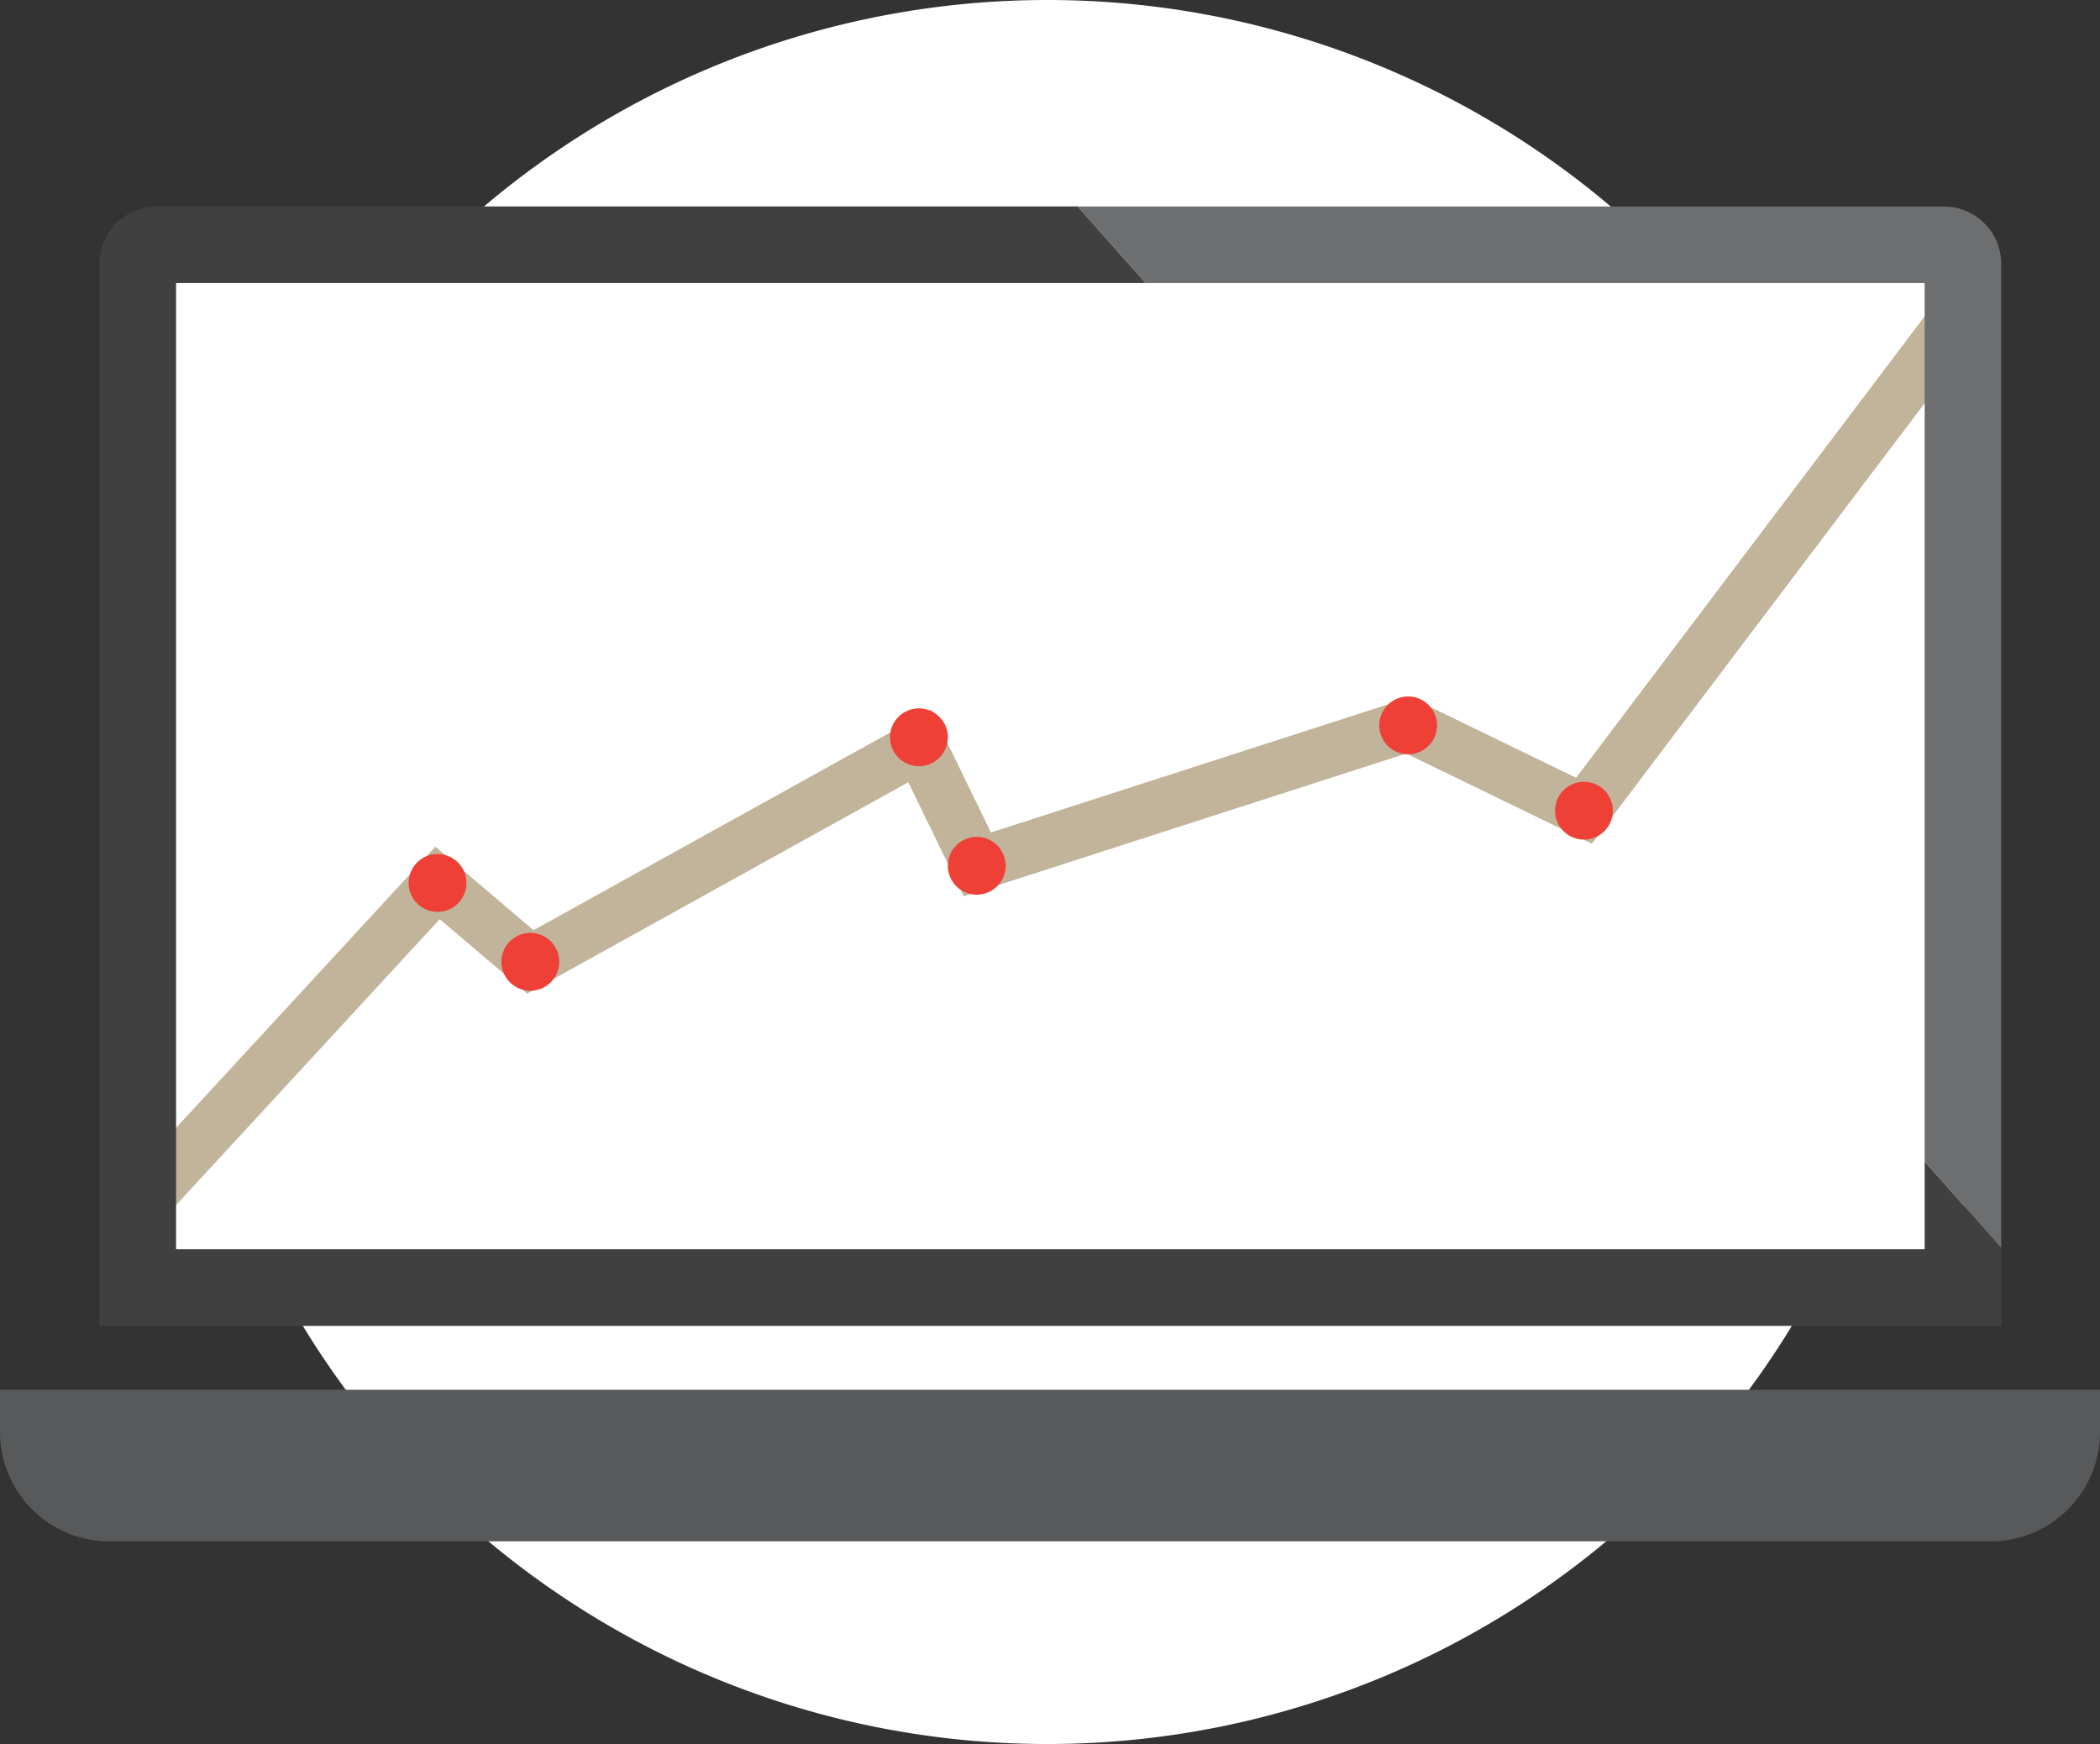 <svg id="Raggruppa_516" data-name="Raggruppa 516" xmlns="http://www.w3.org/2000/svg" width="167.801" height="139.345" viewBox="0 0 167.801 139.345">
  <rect x="0" y="0" width="167.801" height="139.345" fill="#333333" stroke="none"/>
  <g id="Raggruppa_515" data-name="Raggruppa 515">
    <g id="Layer_5" transform="translate(14.016)">
      <g id="Raggruppa_168" data-name="Raggruppa 168">
        <path id="Tracciato_314" data-name="Tracciato 314" d="M97,27.588A69.672,69.672,0,1,0,166.667,97.26,69.673,69.673,0,0,0,97,27.588" transform="translate(-27.322 -27.588)" fill="#fff"/>
      </g>
    </g>
  </g>
  <g id="Layer_6" transform="translate(0 16.496)">
    <rect id="Rettangolo_116" data-name="Rettangolo 116" width="146.218" height="82.562" transform="translate(10.794 3.048)" fill="#fff"/>
    <g id="Raggruppa_169" data-name="Raggruppa 169" transform="translate(0 94.545)">
      <path id="Tracciato_315" data-name="Tracciato 315" d="M7.7,183.05v3.37a8.741,8.741,0,0,0,8.742,8.739h150.32a8.738,8.738,0,0,0,8.739-8.739v-3.37Z" transform="translate(-7.699 -183.05)" fill="#58595b"/>
    </g>
    <path id="Tracciato_316" data-name="Tracciato 316" d="M25.189,134.188l21.766-23.6,6.987,5.941,30.45-16.88,4.431,9.105,35.357-11.4,14.835,7.2,30.968-40.982-3.341-2.522-28.888,38.24L124.5,92.854,91,103.66l-4.773-9.806L54.446,111.468l-7.841-6.67L22.113,131.352Z" transform="translate(-11.818 -53.644)" fill="#c1b49a"/>
    <g id="Raggruppa_170" data-name="Raggruppa 170" transform="translate(7.953)">
      <path id="Tracciato_317" data-name="Tracciato 317" d="M53.414,125.43a2.31,2.31,0,1,1,2.311,2.31,2.31,2.31,0,0,1-2.311-2.31" transform="translate(-28.715 -71.381)" fill="#ee4036"/>
      <path id="Tracciato_318" data-name="Tracciato 318" d="M63.793,134.257a2.31,2.31,0,1,1,2.311,2.307,2.311,2.311,0,0,1-2.311-2.307" transform="translate(-31.68 -73.903)" fill="#ee4036"/>
      <path id="Tracciato_319" data-name="Tracciato 319" d="M107.266,109.136a2.31,2.31,0,1,1,2.308,2.311,2.307,2.307,0,0,1-2.308-2.311" transform="translate(-44.102 -66.726)" fill="#ee4036"/>
      <path id="Tracciato_320" data-name="Tracciato 320" d="M113.736,123.511a2.31,2.31,0,1,1,2.308,2.309,2.31,2.31,0,0,1-2.308-2.309" transform="translate(-45.951 -70.833)" fill="#ee4036"/>
      <path id="Tracciato_321" data-name="Tracciato 321" d="M162,107.8a2.308,2.308,0,1,1,2.308,2.313A2.31,2.31,0,0,1,162,107.8" transform="translate(-59.742 -66.345)" fill="#ee4036"/>
      <path id="Tracciato_322" data-name="Tracciato 322" d="M181.665,117.346a2.309,2.309,0,1,1,2.309,2.311,2.31,2.31,0,0,1-2.309-2.311" transform="translate(-65.361 -69.071)" fill="#ee4036"/>
      <path id="Tracciato_323" data-name="Tracciato 323" d="M164.672,126.986V134H24.95V56.8h77.475L97,50.683H23.419a4.585,4.585,0,0,0-4.585,4.587v84.849H170.788v-6.238Z" transform="translate(-18.834 -50.683)" fill="#404041"/>
      <path id="Tracciato_324" data-name="Tracciato 324" d="M195.942,56.8v70.187l6.116,6.9V55.271a4.589,4.589,0,0,0-4.588-4.587h-69.2l5.423,6.116Z" transform="translate(-50.104 -50.683)" fill="#6d6e70"/>
    </g>
  </g>
</svg>
